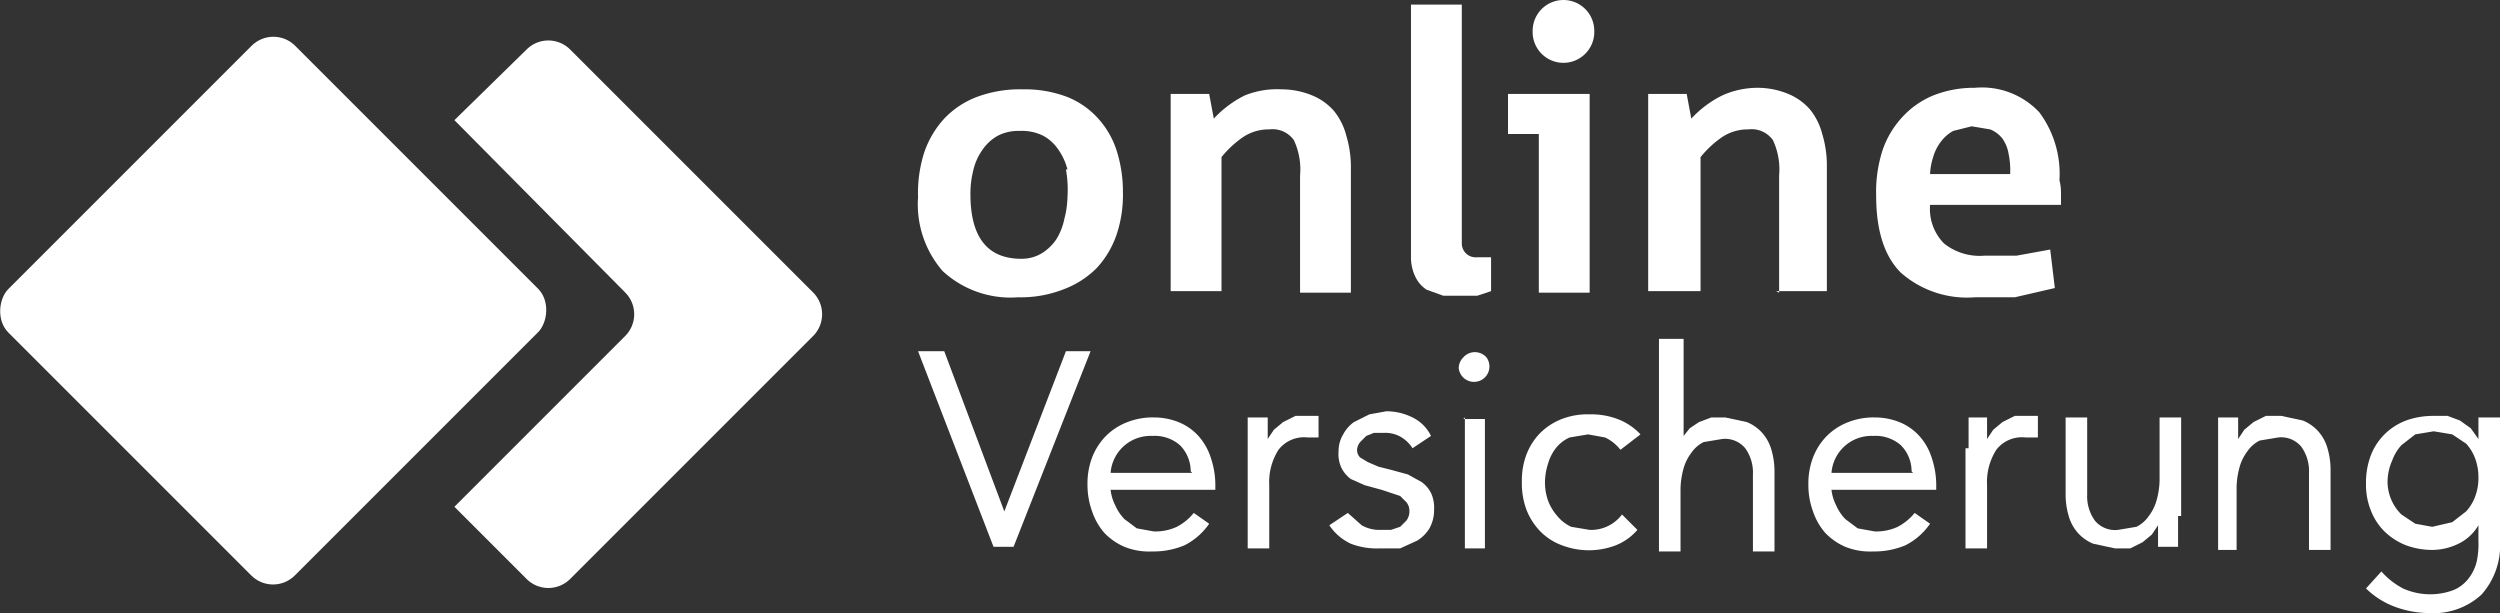 <svg xmlns="http://www.w3.org/2000/svg" width="162.3" height="39.8" viewBox="0 0 162.3 39.8"><rect x="0" y="0" width="162.3" height="39.8" fill="#333333" stroke="none"/><defs><style>.a{fill:#fff;}</style></defs><title>fullscreen-logo-small</title><path class="a" d="M72.5,17.4a6.1,6.1,0,0,1-1.3,2.2A6,6,0,0,1,69,21a7.6,7.6,0,0,1-2.9.5,6.5,6.5,0,0,1-4.9-1.7A6.6,6.6,0,0,1,59.6,15a8.6,8.6,0,0,1,.4-2.9,6.2,6.2,0,0,1,1.3-2.2,5.7,5.7,0,0,1,2.1-1.4A8,8,0,0,1,66.4,8a7.7,7.7,0,0,1,2.9.5,5.4,5.4,0,0,1,2,1.4A5.7,5.7,0,0,1,72.5,12a8.8,8.8,0,0,1,.4,2.7A8.1,8.1,0,0,1,72.5,17.4Zm-3.2-4.2a4,4,0,0,0-.6-1.3,2.8,2.8,0,0,0-1-.9,3.1,3.1,0,0,0-1.5-.3,2.9,2.9,0,0,0-1.4.3,2.9,2.9,0,0,0-1,.9,3.7,3.7,0,0,0-.6,1.3,6.3,6.3,0,0,0-.2,1.6q0,4.2,3.3,4.2a2.5,2.5,0,0,0,1.4-.4,3.1,3.1,0,0,0,.9-0.9,4.1,4.1,0,0,0,.5-1.3,5.9,5.9,0,0,0,.2-1.4A7.4,7.4,0,0,0,69.2,13.2Z" transform="translate(0 -2.2)"/><path class="a" d="M84.4,21.2V13.6a4.5,4.5,0,0,0-.4-2.3,1.7,1.7,0,0,0-1.6-.7,3,3,0,0,0-1.7.5,6.6,6.6,0,0,0-1.4,1.3v8.7H76V8.3h2.5l0.3,1.6a7,7,0,0,1,2-1.5A5.6,5.6,0,0,1,83.2,8a5.2,5.2,0,0,1,2,.4,3.8,3.8,0,0,1,1.4,1,4.2,4.2,0,0,1,.8,1.6,7.1,7.1,0,0,1,.3,2v8.2H84.4Z" transform="translate(0 -2.2)"/><path class="a" d="M95.9,21.4H93.7l-1.1-.4a2.1,2.1,0,0,1-.7-0.8,2.9,2.9,0,0,1-.3-1.3V2.5h3.3V18a0.9,0.9,0,0,0,1,.9h0.9v2.2Z" transform="translate(0 -2.2)"/><path class="a" d="M99.9,21.2V10.9H97.9V8.3h5.3V21.2H99.9ZM103,5.6a2,2,0,0,1-3.5-1.4,2,2,0,1,1,4,0A2,2,0,0,1,103,5.6Z" transform="translate(0 -2.2)"/><path class="a" d="M115.5,21.2V13.6a4.5,4.5,0,0,0-.4-2.3,1.7,1.7,0,0,0-1.6-.7,3,3,0,0,0-1.7.5,6.6,6.6,0,0,0-1.4,1.3v8.7H107V8.3h2.5l0.3,1.6a6.9,6.9,0,0,1,2-1.5,5.6,5.6,0,0,1,2.3-.5,5.2,5.2,0,0,1,2,.4,3.8,3.8,0,0,1,1.4,1,4.2,4.2,0,0,1,.8,1.6,7,7,0,0,1,.3,2v8.2h-3.3Z" transform="translate(0 -2.2)"/><path class="a" d="M133.8,14.8v0.7h-8.5a3.2,3.2,0,0,0,.9,2.5,3.7,3.7,0,0,0,2.6.8h2.1l2.2-.4,0.3,2.5-2.6.6h-2.6a6.5,6.5,0,0,1-4.8-1.6q-1.6-1.6-1.6-5a8.8,8.8,0,0,1,.4-2.9,6,6,0,0,1,1.3-2.2,5.6,5.6,0,0,1,2-1.4,7.1,7.1,0,0,1,2.7-.5,5.1,5.1,0,0,1,4.2,1.6,6.7,6.7,0,0,1,1.3,4.4C133.8,14.3,133.8,14.6,133.8,14.8Zm-3.4-2.6a2.4,2.4,0,0,0-.4-1,1.9,1.9,0,0,0-.8-0.6l-1.2-.2-1.2.3a2.6,2.6,0,0,0-.8.7,3,3,0,0,0-.5,1,4.2,4.2,0,0,0-.2,1.1h5.2A5.2,5.2,0,0,0,130.4,12.2Z" transform="translate(0 -2.2)"/><path class="a" d="M59.6,25h1.7l3.9,10.4h0l4-10.4h1.6l-5,12.7H64.5Z" transform="translate(0 -2.2)"/><path class="a" d="M78.5,36.2a4.3,4.3,0,0,1-1.6,1.4,5.2,5.2,0,0,1-2.1.4,4.3,4.3,0,0,1-1.8-.3,4,4,0,0,1-1.3-.9,4.1,4.1,0,0,1-.8-1.4,5,5,0,0,1-.3-1.7,4.8,4.8,0,0,1,.3-1.8,4.1,4.1,0,0,1,.9-1.4,4,4,0,0,1,1.4-.9,4.5,4.5,0,0,1,1.7-.3,4.3,4.3,0,0,1,1.6.3,3.5,3.5,0,0,1,1.3.9,3.9,3.9,0,0,1,.8,1.4,5.6,5.6,0,0,1,.3,1.9V34H72.1a2.9,2.9,0,0,0,.3,1,3,3,0,0,0,.6.9l0.8,0.6,1.1,0.2a3.3,3.3,0,0,0,1.5-.3,3.5,3.5,0,0,0,1.1-.9Zm-1.2-3.4a2.4,2.4,0,0,0-.7-1.7,2.5,2.5,0,0,0-1.8-.6,2.6,2.6,0,0,0-2.7,2.4h5.3Z" transform="translate(0 -2.2)"/><path class="a" d="M81,31.3q0-.6,0-1.1t0-.9h1.3c0,0.2,0,.5,0,0.7s0,0.5,0,.7h0l0.4-.6,0.6-.5,0.8-.4h1.5v1.4H84.9a2.1,2.1,0,0,0-1.9.8,3.9,3.9,0,0,0-.6,2.3v4.1H81V31.3Z" transform="translate(0 -2.2)"/><path class="a" d="M87.5,35.5l0.9,0.8a2.3,2.3,0,0,0,1.2.3h0.7l0.6-.2,0.4-.4a1,1,0,0,0,.2-0.6,0.9,0.9,0,0,0-.2-0.6l-0.4-.4-0.6-.2L89.7,34l-1.1-.3-0.9-.4a2,2,0,0,1-.6-0.7,2.1,2.1,0,0,1-.2-1.1,2.1,2.1,0,0,1,.3-1.1,2.3,2.3,0,0,1,.7-0.8l1-.5,1.1-.2a3.8,3.8,0,0,1,1.7.4,2.6,2.6,0,0,1,1.2,1.2l-1.2.8a2.2,2.2,0,0,0-.7-0.7,2,2,0,0,0-1.1-.3H89.2l-0.5.2-0.4.4a0.9,0.9,0,0,0-.2.5,0.7,0.7,0,0,0,.2.5l0.5,0.3,0.7,0.3,0.8,0.2,1.1,0.3,0.9,0.5a2,2,0,0,1,.6.7,2.3,2.3,0,0,1,.2,1.1,2.4,2.4,0,0,1-.3,1.2,2.4,2.4,0,0,1-.8.8l-1.1.5H89.6a4.7,4.7,0,0,1-1.9-.3,3.4,3.4,0,0,1-1.4-1.2Z" transform="translate(0 -2.2)"/><path class="a" d="M94.7,26.1a1,1,0,0,1,.3-0.7,1,1,0,0,1,1.5,0A1,1,0,1,1,94.7,26.1Zm0.3,3.3h1.4v8.4H95.1V29.3Z" transform="translate(0 -2.2)"/><path class="a" d="M105.2,31.4a2.8,2.8,0,0,0-1-.8l-1.1-.2-1.2.2a2.4,2.4,0,0,0-.9.7,3,3,0,0,0-.5,1,4,4,0,0,0-.2,1.2,3.5,3.5,0,0,0,.2,1.2,3.2,3.2,0,0,0,.6,1,2.6,2.6,0,0,0,.9.7l1.2,0.2a2.5,2.5,0,0,0,2.1-1l1,1a3.6,3.6,0,0,1-1.4,1,4.9,4.9,0,0,1-3.5,0,3.8,3.8,0,0,1-1.4-.9,4.2,4.2,0,0,1-.9-1.4,4.9,4.9,0,0,1-.3-1.8,4.8,4.8,0,0,1,.3-1.8,4.1,4.1,0,0,1,.9-1.4,4.1,4.1,0,0,1,1.4-.9,4.6,4.6,0,0,1,1.8-.3,4.8,4.8,0,0,1,1.8.3,3.9,3.9,0,0,1,1.5,1Z" transform="translate(0 -2.2)"/><path class="a" d="M107.9,24.2h1.4v6.3h0l0.4-.5,0.6-.4,0.8-.3H112l1.4,0.3a2.7,2.7,0,0,1,1,.7,2.8,2.8,0,0,1,.6,1.1,4.9,4.9,0,0,1,.2,1.4v5.2h-1.4v-5a2.7,2.7,0,0,0-.5-1.7,1.7,1.7,0,0,0-1.5-.6l-1.2.2a2.1,2.1,0,0,0-.8.7,3,3,0,0,0-.5,1,5.3,5.3,0,0,0-.2,1.3v4.1h-1.4V24.2Z" transform="translate(0 -2.2)"/><path class="a" d="M125.3,36.2a4.3,4.3,0,0,1-1.6,1.4,5.2,5.2,0,0,1-2.1.4,4.3,4.3,0,0,1-1.8-.3,4,4,0,0,1-1.3-.9,4.1,4.1,0,0,1-.8-1.4,4.9,4.9,0,0,1-.3-1.7,4.8,4.8,0,0,1,.3-1.8,4.1,4.1,0,0,1,.9-1.4,4,4,0,0,1,1.4-.9,4.5,4.5,0,0,1,1.7-.3,4.3,4.3,0,0,1,1.6.3,3.5,3.5,0,0,1,1.3.9,3.8,3.8,0,0,1,.8,1.4,5.6,5.6,0,0,1,.3,1.9V34h-6.8a2.9,2.9,0,0,0,.3,1,3,3,0,0,0,.6.9l0.8,0.6,1.1,0.2a3.3,3.3,0,0,0,1.5-.3,3.5,3.5,0,0,0,1.1-.9Zm-1.2-3.4a2.4,2.4,0,0,0-.7-1.7,2.5,2.5,0,0,0-1.8-.6,2.6,2.6,0,0,0-2.7,2.4h5.3Z" transform="translate(0 -2.2)"/><path class="a" d="M127.8,31.3c0-.4,0-0.7,0-1.1s0-.6,0-0.9H129c0,0.2,0,.5,0,0.7s0,0.5,0,.7h0l0.4-.6,0.6-.5,0.8-.4h1.5v1.4h-0.8a2.1,2.1,0,0,0-1.9.8,3.9,3.9,0,0,0-.6,2.3v4.1h-1.4V31.3Z" transform="translate(0 -2.2)"/><path class="a" d="M141.4,35.7q0,0.6,0,1.1t0,0.9h-1.3q0-.3,0-0.7t0-.7h0l-0.4.6-0.6.5-0.8.4h-1l-1.4-.3a2.7,2.7,0,0,1-1-.7,2.8,2.8,0,0,1-.6-1.1,4.9,4.9,0,0,1-.2-1.4V29.3h1.4v5a2.7,2.7,0,0,0,.5,1.7,1.7,1.7,0,0,0,1.5.6l1.2-.2a2.1,2.1,0,0,0,.8-0.7,3,3,0,0,0,.5-1,5.2,5.2,0,0,0,.2-1.3V29.3h1.4v6.4Z" transform="translate(0 -2.2)"/><path class="a" d="M144,31.3c0-.4,0-0.7,0-1.1s0-.6,0-0.9h1.3c0,0.2,0,.5,0,0.7s0,0.5,0,.7h0l0.4-.6,0.6-.5,0.8-.4h1l1.4,0.3a2.7,2.7,0,0,1,1,.7,2.8,2.8,0,0,1,.6,1.1,4.9,4.9,0,0,1,.2,1.4v5.2h-1.4v-5a2.7,2.7,0,0,0-.5-1.7,1.7,1.7,0,0,0-1.5-.6l-1.2.2a2.1,2.1,0,0,0-.8.7,3,3,0,0,0-.5,1,5.3,5.3,0,0,0-.2,1.3v4.1H144V31.3Z" transform="translate(0 -2.2)"/><path class="a" d="M162.3,37.3a4.8,4.8,0,0,1-1.2,3.5,4.6,4.6,0,0,1-3.4,1.2,6.5,6.5,0,0,1-2.2-.4,5.3,5.3,0,0,1-1.9-1.2l1-1.1a4.9,4.9,0,0,0,1.4,1.1,4.3,4.3,0,0,0,3.3.1,2.4,2.4,0,0,0,1-.8,2.9,2.9,0,0,0,.5-1.1,5.6,5.6,0,0,0,.1-1.3V36.3h0a3,3,0,0,1-1.3,1.2,3.9,3.9,0,0,1-1.6.4,4.9,4.9,0,0,1-1.8-.3,4.2,4.2,0,0,1-1.4-.9,3.9,3.9,0,0,1-.9-1.4,4.5,4.5,0,0,1-.3-1.7,5,5,0,0,1,.3-1.8,3.9,3.9,0,0,1,.9-1.4,4,4,0,0,1,1.4-.9,5.2,5.2,0,0,1,1.8-.3h0.9l0.8,0.3,0.7,0.5,0.5,0.7h0V29.3h1.4v8ZM155,33.5a3,3,0,0,0,.9,2.1l0.9,0.6,1.1,0.2,1.3-.3,0.9-.7a2.9,2.9,0,0,0,.6-1,3.4,3.4,0,0,0,.2-1.2,3.5,3.5,0,0,0-.2-1.2,2.9,2.9,0,0,0-.6-1l-0.9-.6-1.2-.2-1.2.2-0.9.7a3,3,0,0,0-.6,1A3.4,3.4,0,0,0,155,33.5Z" transform="translate(0 -2.2)"/><rect class="a" x="4.6" y="9.2" width="26.3" height="26.33" rx="2" ry="2" transform="translate(21 -8.2) rotate(45)"/><path class="a" d="M52.8,21.2L37,5.4a2,2,0,0,0-2.8,0L29.5,10,40.6,21.2a2,2,0,0,1,0,2.8L29.5,35.1l4.7,4.7a2,2,0,0,0,2.8,0L52.8,24A2,2,0,0,0,52.8,21.2Z" transform="translate(0 -2.2)"/></svg>